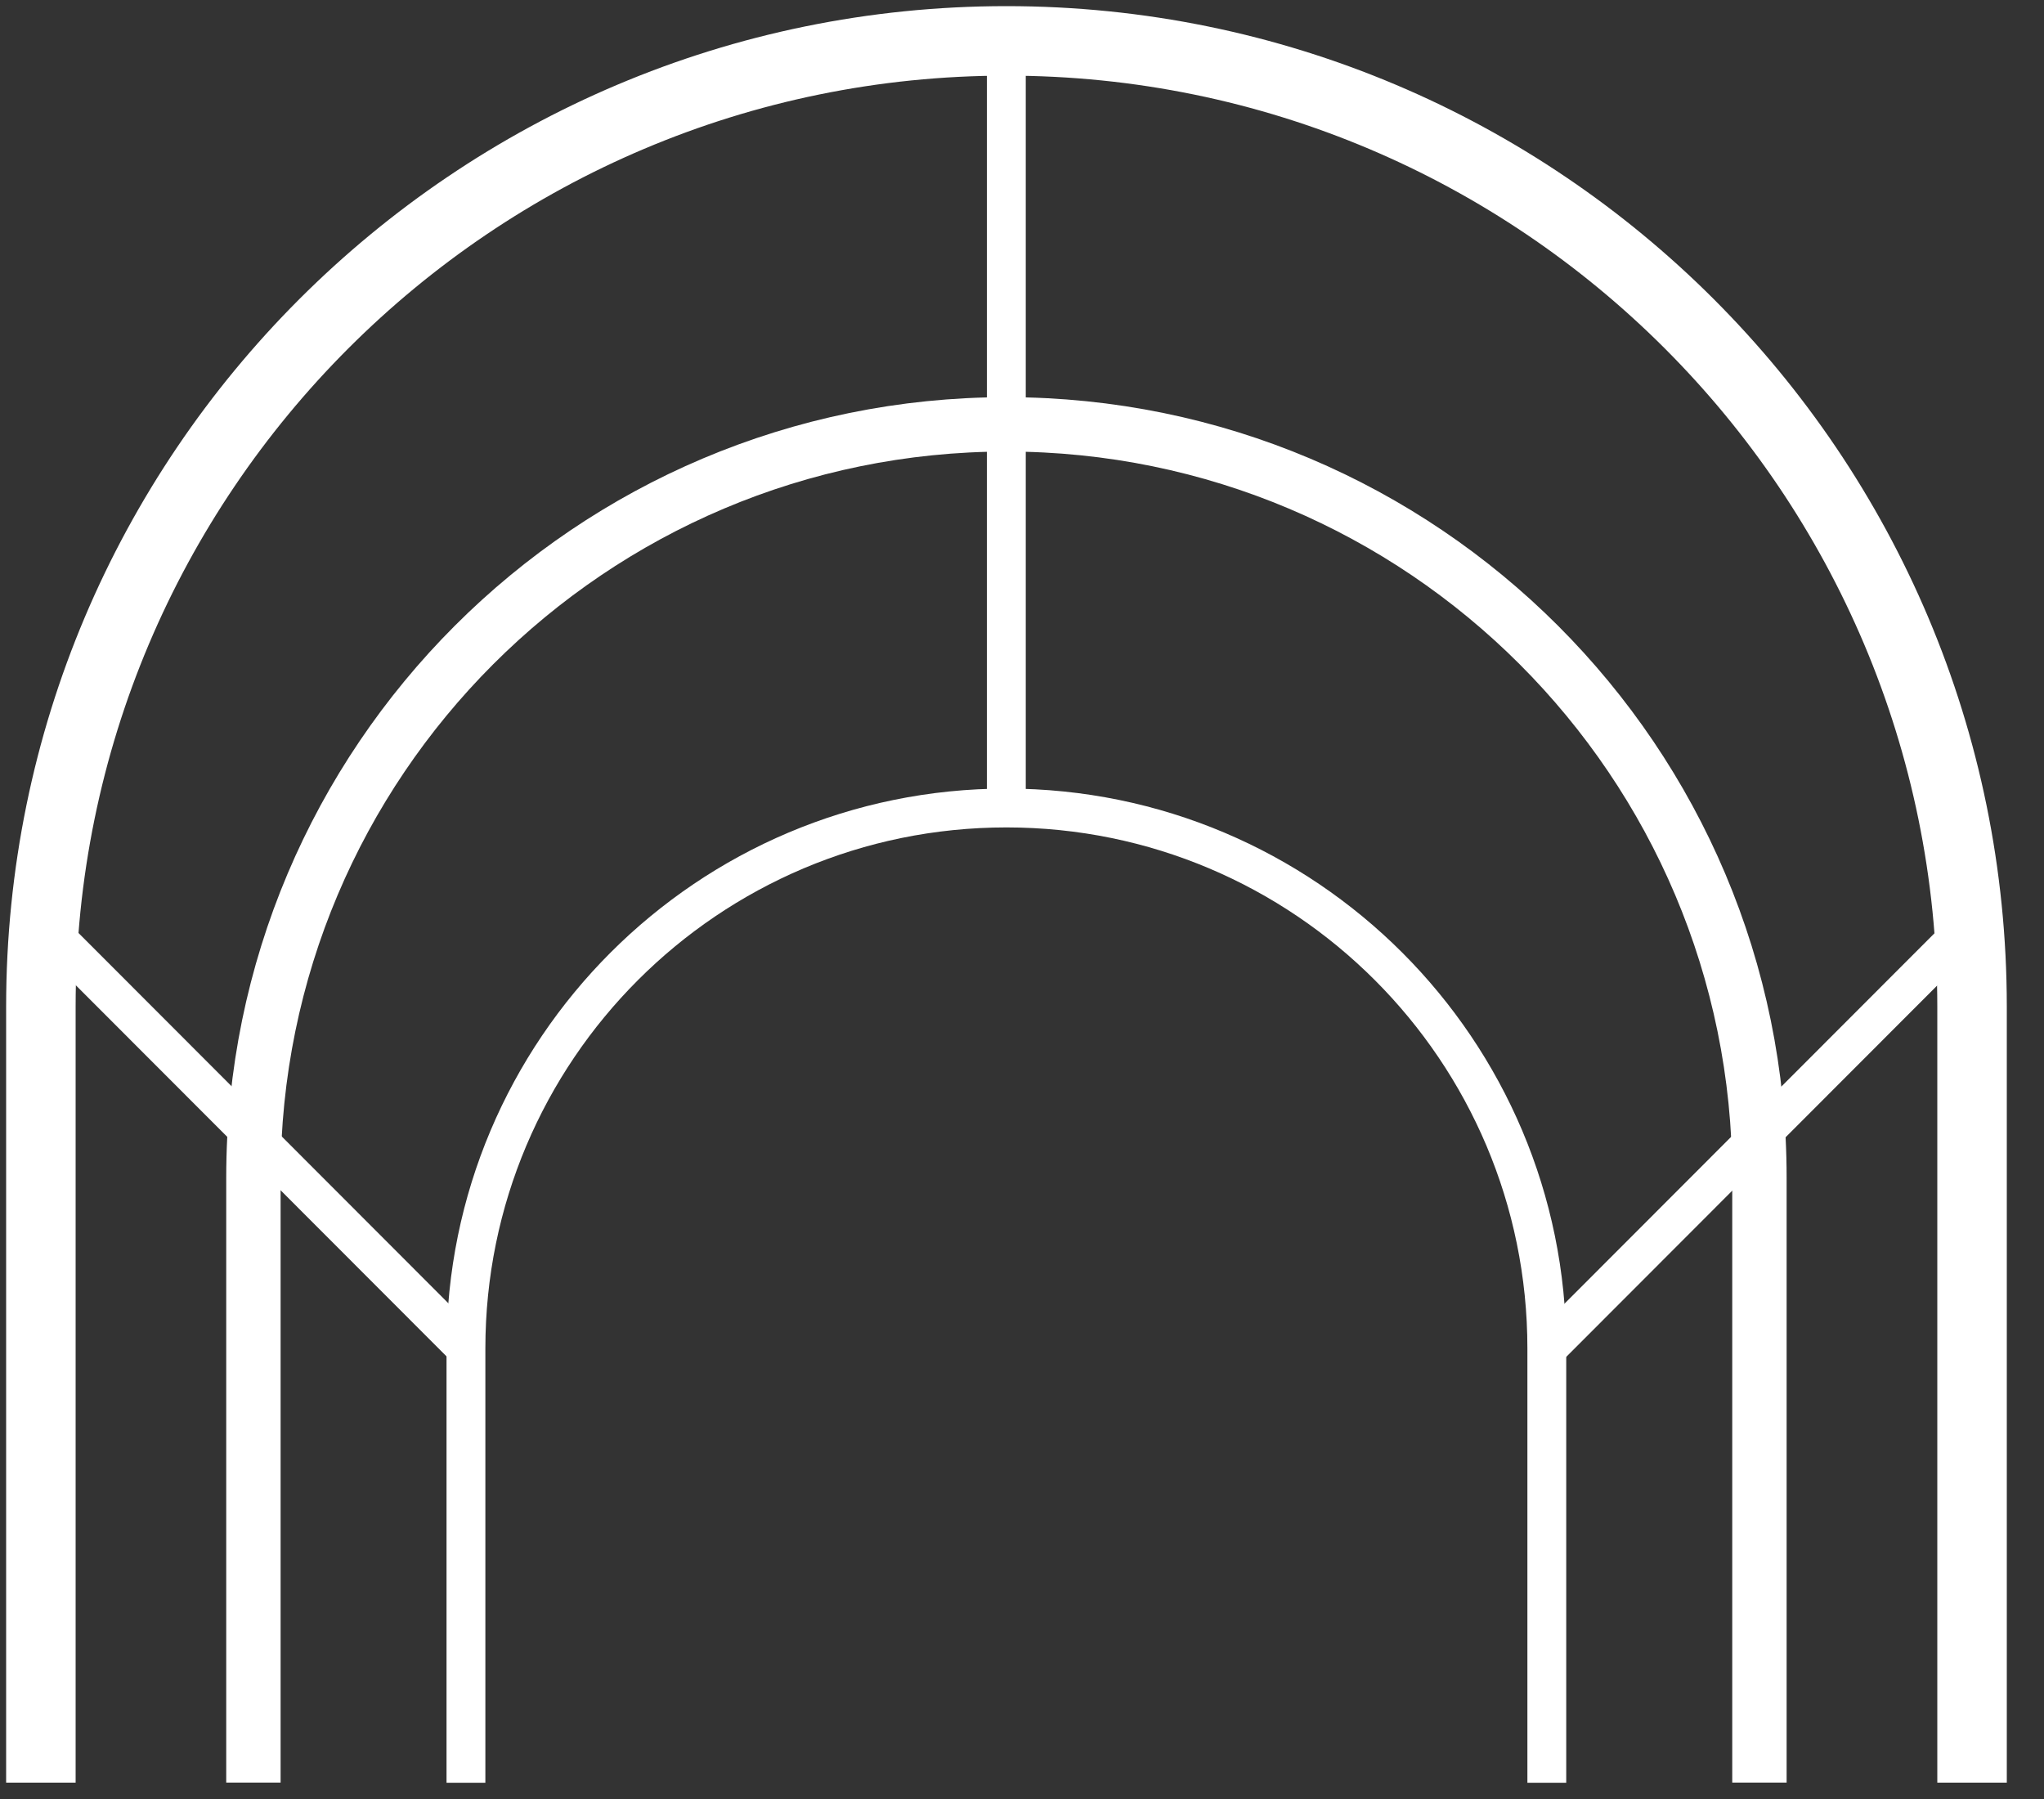 <?xml version="1.0" encoding="UTF-8"?> <svg xmlns="http://www.w3.org/2000/svg" width="50" height="44" viewBox="0 0 50 44" fill="none"><rect x="0" y="0" width="50" height="44" fill="#333333" stroke="none"/><path d="M1 43.6V24.62C1 11.58 11.58 1 24.62 1C37.67 1 48.24 11.58 48.24 24.62V43.6" stroke="white" stroke-width="1.7" stroke-miterlimit="10"></path><path d="M6.199 43.599V28.799C6.199 18.629 14.449 10.379 24.619 10.379C34.789 10.379 43.039 18.629 43.039 28.799V43.599" stroke="white" stroke-width="1.33" stroke-miterlimit="10"></path><path d="M11.398 43.602V32.982C11.398 25.682 17.318 19.762 24.618 19.762C31.918 19.762 37.838 25.682 37.838 32.982V43.602" stroke="white" stroke-width="0.95" stroke-miterlimit="10"></path><path d="M11.4 32.98L1.09 22.66" stroke="white" stroke-width="0.95" stroke-miterlimit="10"></path><path d="M37.848 32.98L48.158 22.66" stroke="white" stroke-width="0.95" stroke-miterlimit="10"></path><path d="M24.617 1V19.75" stroke="white" stroke-width="0.95" stroke-miterlimit="10"></path></svg> 
